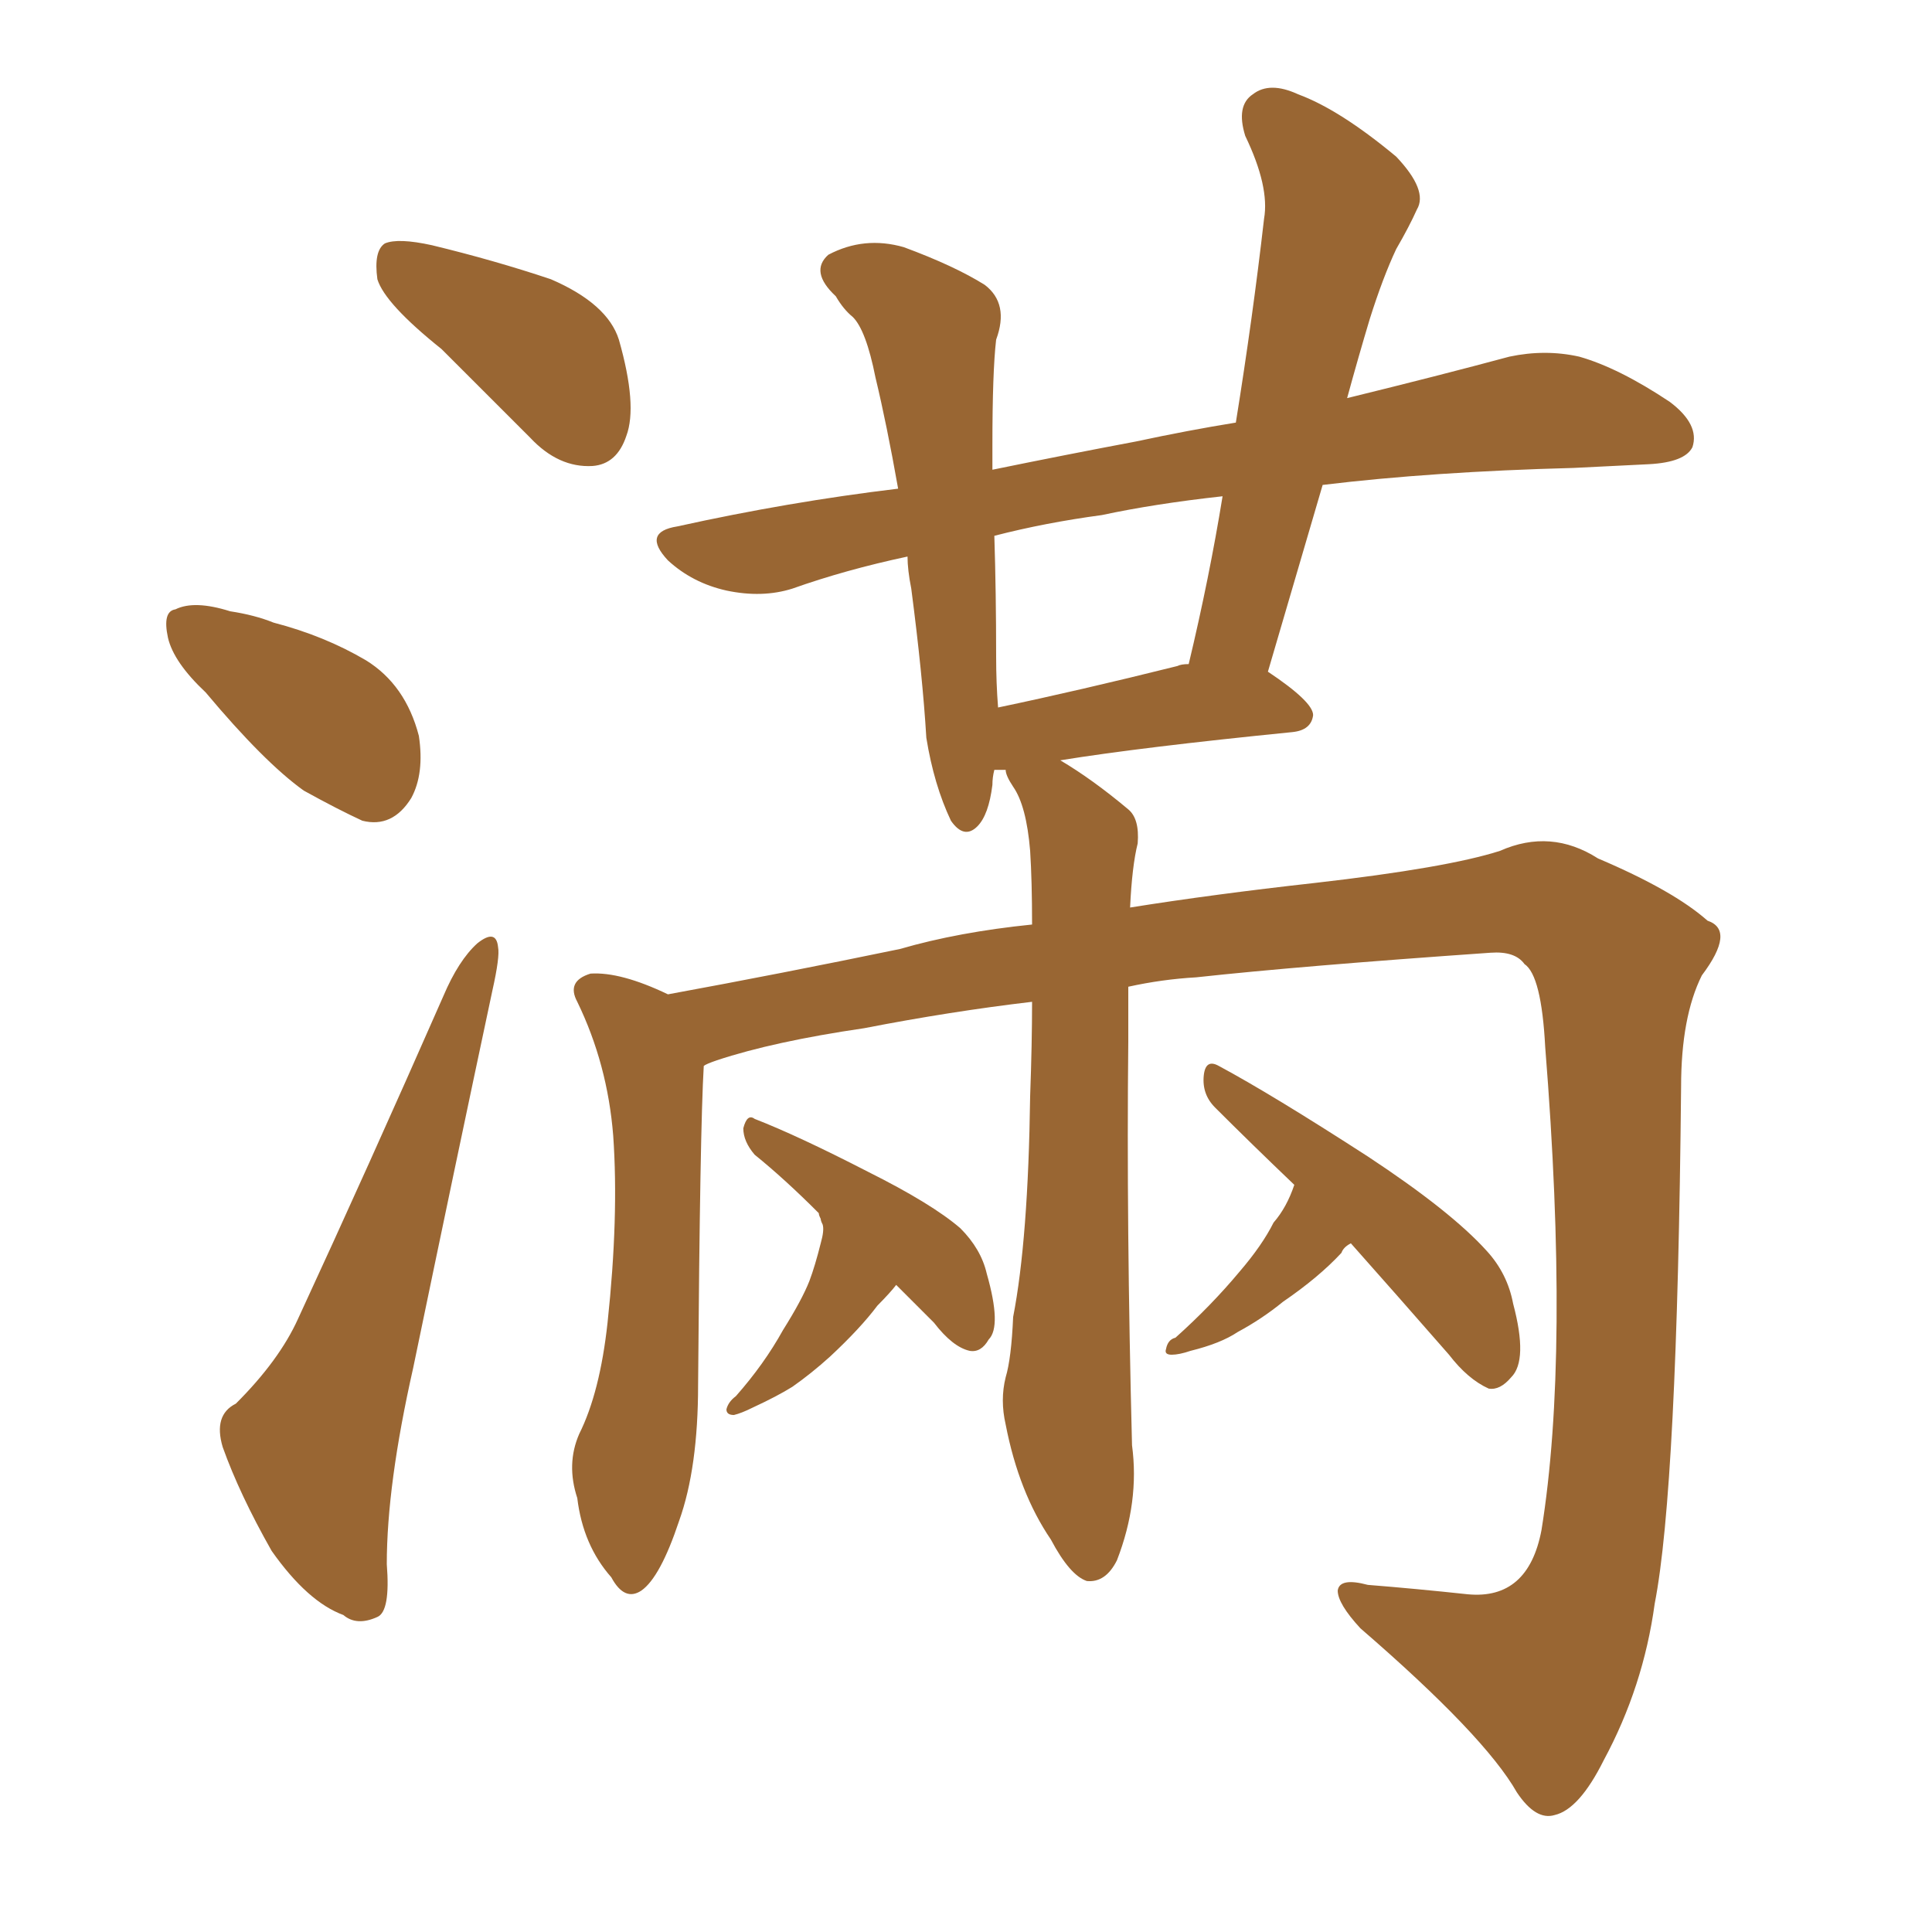<svg xmlns="http://www.w3.org/2000/svg" xmlns:xlink="http://www.w3.org/1999/xlink" width="150" height="150"><path fill="#996633" padding="10" d="M34.28 27.10L34.28 27.10Q29.88 23.58 29.30 21.68L29.30 21.68Q29.00 19.48 29.88 18.90L29.88 18.90Q30.91 18.46 33.54 19.04L33.54 19.04Q38.38 20.21 42.77 21.68L42.77 21.68Q47.17 23.58 48.05 26.37L48.05 26.37Q49.51 31.49 48.63 33.84L48.63 33.84Q47.90 36.04 46.00 36.18L46.00 36.18Q43.36 36.33 41.16 33.98L41.16 33.98Q37.50 30.32 34.28 27.10ZM15.97 53.76L15.97 53.76Q13.48 51.42 13.04 49.51L13.04 49.51Q12.60 47.46 13.62 47.31L13.62 47.31Q15.09 46.58 17.87 47.46L17.87 47.46Q19.78 47.75 21.24 48.34L21.24 48.34Q25.20 49.37 28.42 51.27L28.42 51.27Q31.49 53.17 32.52 57.13L32.52 57.13Q32.96 60.06 31.93 61.96L31.93 61.96Q30.47 64.31 28.13 63.72L28.13 63.72Q26.22 62.84 23.58 61.38L23.58 61.38Q20.51 59.18 15.97 53.76ZM18.31 108.98L18.31 108.98Q21.68 105.62 23.14 102.39L23.14 102.39Q28.56 90.67 34.42 77.34L34.42 77.34Q35.60 74.56 37.06 73.24L37.06 73.24Q38.53 72.07 38.67 73.54L38.67 73.54Q38.82 74.27 38.23 76.90L38.23 76.90Q35.30 90.67 32.08 106.20L32.08 106.20Q30.03 115.28 30.03 121.44L30.03 121.44Q30.32 125.10 29.30 125.54L29.30 125.54Q27.69 126.27 26.66 125.39L26.66 125.39Q23.88 124.37 21.09 120.41L21.09 120.41Q18.60 116.02 17.29 112.35L17.29 112.35Q16.55 109.86 18.31 108.98ZM80.13 77.78L80.13 77.78Q73.83 78.52 67.09 79.83L67.09 79.83Q60.06 80.86 55.66 82.32L55.66 82.32Q54.79 82.62 54.64 82.76L54.64 82.76Q54.35 87.60 54.20 107.52L54.20 107.52Q54.20 113.96 52.73 118.07L52.73 118.07Q51.27 122.46 49.80 123.49L49.80 123.49Q48.49 124.37 47.46 122.46L47.46 122.46Q45.26 119.97 44.82 116.31L44.82 116.31Q43.95 113.67 44.97 111.33L44.97 111.33Q46.58 108.11 47.17 102.69L47.17 102.69Q48.05 94.48 47.61 88.18L47.61 88.18Q47.17 82.62 44.82 77.78L44.82 77.78Q43.95 76.17 45.85 75.59L45.85 75.59Q48.19 75.44 51.86 77.20L51.86 77.20Q60.64 75.59 69.87 73.68L69.87 73.68Q74.41 72.36 80.13 71.78L80.13 71.78Q80.13 68.41 79.98 66.06L79.98 66.06Q79.69 62.55 78.66 61.08L78.66 61.08Q78.08 60.21 78.08 59.77L78.08 59.77Q77.34 59.77 77.20 59.77L77.20 59.77Q77.05 60.35 77.05 60.94L77.05 60.94Q76.76 63.28 75.88 64.16L75.88 64.16Q74.85 65.19 73.83 63.72L73.83 63.72Q72.51 60.94 71.92 57.28L71.92 57.28Q71.63 52.44 70.75 45.70L70.75 45.70Q70.46 44.24 70.46 43.21L70.46 43.21Q65.63 44.24 61.52 45.70L61.52 45.70Q59.18 46.44 56.40 45.85L56.40 45.85Q53.76 45.26 51.86 43.51L51.86 43.51Q49.80 41.31 52.59 40.87L52.59 40.87Q61.23 38.96 69.73 37.94L69.73 37.94Q68.85 32.96 67.97 29.30L67.97 29.30Q67.24 25.63 66.21 24.61L66.21 24.61Q65.48 24.02 64.89 23.00L64.89 23.00Q62.84 21.09 64.31 19.78L64.31 19.78Q67.09 18.31 70.17 19.19L70.17 19.19Q74.12 20.65 76.46 22.12L76.46 22.12Q78.37 23.58 77.34 26.37L77.34 26.37Q77.05 28.86 77.05 34.57L77.05 34.57Q77.05 35.45 77.05 36.47L77.05 36.47Q82.76 35.30 88.18 34.28L88.18 34.28Q92.29 33.40 95.95 32.81L95.95 32.81Q97.27 24.61 98.14 16.99L98.14 16.99Q98.58 14.50 96.68 10.55L96.68 10.55Q95.95 8.20 97.27 7.32L97.27 7.32Q98.58 6.30 100.78 7.32L100.78 7.32Q104.00 8.50 108.40 12.16L108.40 12.16Q110.89 14.79 110.01 16.26L110.01 16.26Q109.42 17.58 108.40 19.34L108.40 19.34Q107.37 21.53 106.35 24.76L106.35 24.76Q105.47 27.69 104.59 30.91L104.59 30.91Q111.77 29.15 117.19 27.69L117.19 27.69Q119.97 27.10 122.61 27.69L122.61 27.69Q125.68 28.56 129.64 31.20L129.64 31.20Q131.98 32.96 131.40 34.72L131.40 34.72Q130.81 35.89 128.03 36.04L128.03 36.04Q125.24 36.18 122.17 36.33L122.17 36.33Q111.18 36.62 102.69 37.65L102.69 37.65Q100.63 44.68 98.44 52.15L98.44 52.15Q101.95 54.49 101.95 55.52L101.95 55.52Q101.81 56.69 100.34 56.84L100.34 56.84Q88.62 58.01 82.32 59.03L82.32 59.03Q84.81 60.50 87.60 62.84L87.60 62.84Q88.48 63.57 88.33 65.48L88.33 65.48Q87.89 67.24 87.74 70.46L87.74 70.46Q94.19 69.43 102.10 68.55L102.10 68.55Q112.35 67.38 116.46 66.06L116.46 66.06Q120.41 64.31 124.07 66.65L124.07 66.65Q129.93 69.14 132.57 71.48L132.57 71.48Q134.77 72.22 132.13 75.73L132.13 75.73Q130.52 78.96 130.52 84.38L130.52 84.38Q130.22 115.58 128.47 124.51L128.47 124.51Q127.59 130.96 124.51 136.67L124.51 136.67Q122.61 140.48 120.70 140.92L120.70 140.92Q119.24 141.36 117.77 139.16L117.77 139.16Q115.28 134.77 105.62 126.42L105.62 126.42Q103.86 124.51 103.86 123.49L103.86 123.49Q104.00 122.46 106.20 123.05L106.20 123.05Q109.86 123.34 113.96 123.78L113.96 123.78Q118.65 124.22 119.68 118.80L119.68 118.80Q121.88 105.18 119.97 81.30L119.97 81.30Q119.68 75.73 118.36 74.85L118.36 74.85Q117.63 73.83 115.72 73.97L115.72 73.97Q100.93 75 92.87 75.88L92.87 75.88Q90.23 76.03 87.60 76.61L87.60 76.61Q87.60 78.52 87.60 80.86L87.60 80.86Q87.45 95.07 87.89 112.21L87.89 112.21Q88.48 116.60 86.72 121.14L86.72 121.14Q85.84 122.90 84.38 122.75L84.38 122.75Q83.06 122.31 81.59 119.53L81.59 119.53Q79.10 115.87 78.08 110.60L78.08 110.60Q77.64 108.69 78.08 106.93L78.08 106.93Q78.52 105.47 78.66 102.25L78.66 102.25Q79.83 96.24 79.98 85.11L79.98 85.11Q80.13 81.01 80.13 77.78ZM91.41 51.71L91.41 51.71Q91.70 51.56 92.29 51.56L92.29 51.56Q93.90 44.82 94.92 38.53L94.92 38.53Q89.65 39.11 85.55 39.99L85.55 39.99Q81.15 40.58 77.20 41.60L77.20 41.60Q77.34 46.00 77.34 50.98L77.34 50.98Q77.34 53.03 77.49 54.93L77.49 54.93Q83.79 53.61 91.41 51.71ZM69.58 99.76L69.58 99.76Q69.14 100.34 68.12 101.37L68.12 101.37Q66.80 103.13 64.45 105.32L64.45 105.32Q62.99 106.64 61.52 107.67L61.52 107.67Q60.35 108.40 58.45 109.28L58.45 109.28Q57.57 109.72 56.98 109.86L56.98 109.86Q56.40 109.86 56.40 109.42L56.40 109.42Q56.54 108.84 57.13 108.40L57.13 108.40Q59.33 105.91 60.79 103.27L60.79 103.27Q62.26 100.93 62.84 99.46L62.84 99.46Q63.28 98.29 63.72 96.53L63.72 96.53Q64.01 95.51 63.87 95.07L63.87 95.07Q63.72 94.78 63.72 94.63L63.72 94.63Q63.57 94.34 63.57 94.19L63.57 94.19Q60.94 91.55 58.59 89.65L58.59 89.65Q57.71 88.62 57.71 87.60L57.71 87.60Q58.01 86.43 58.59 86.87L58.59 86.87Q61.96 88.18 67.38 90.97L67.38 90.97Q72.36 93.46 74.56 95.36L74.56 95.36Q76.17 96.97 76.61 98.88L76.61 98.88Q77.78 102.98 76.76 104.00L76.76 104.00Q76.17 105.03 75.29 104.88L75.29 104.88Q73.97 104.59 72.51 102.69L72.51 102.69Q70.90 101.07 69.58 99.76ZM104.88 96.53L104.88 96.53L104.88 96.53Q104.30 96.83 104.15 97.27L104.15 97.27Q102.39 99.17 99.61 101.07L99.61 101.07Q98.00 102.39 96.09 103.42L96.09 103.42Q94.78 104.30 92.43 104.88L92.43 104.88Q91.55 105.18 90.97 105.18L90.97 105.18Q90.38 105.18 90.53 104.74L90.53 104.74Q90.67 104.00 91.26 103.86L91.26 103.86Q94.04 101.37 96.24 98.73L96.24 98.73Q98.00 96.68 98.88 94.92L98.88 94.92Q99.90 93.75 100.49 91.99L100.49 91.99Q97.12 88.77 94.34 85.99L94.34 85.99Q93.31 84.96 93.46 83.50L93.46 83.50Q93.60 82.18 94.63 82.76L94.63 82.76Q98.73 84.96 106.20 89.79L106.20 89.79Q112.65 94.04 115.43 97.12L115.43 97.12Q117.04 98.88 117.48 101.22L117.48 101.22Q118.65 105.62 117.33 106.93L117.33 106.93Q116.46 107.96 115.58 107.81L115.58 107.81Q113.96 107.08 112.50 105.18L112.50 105.18Q108.40 100.49 104.88 96.53Z"/></svg>